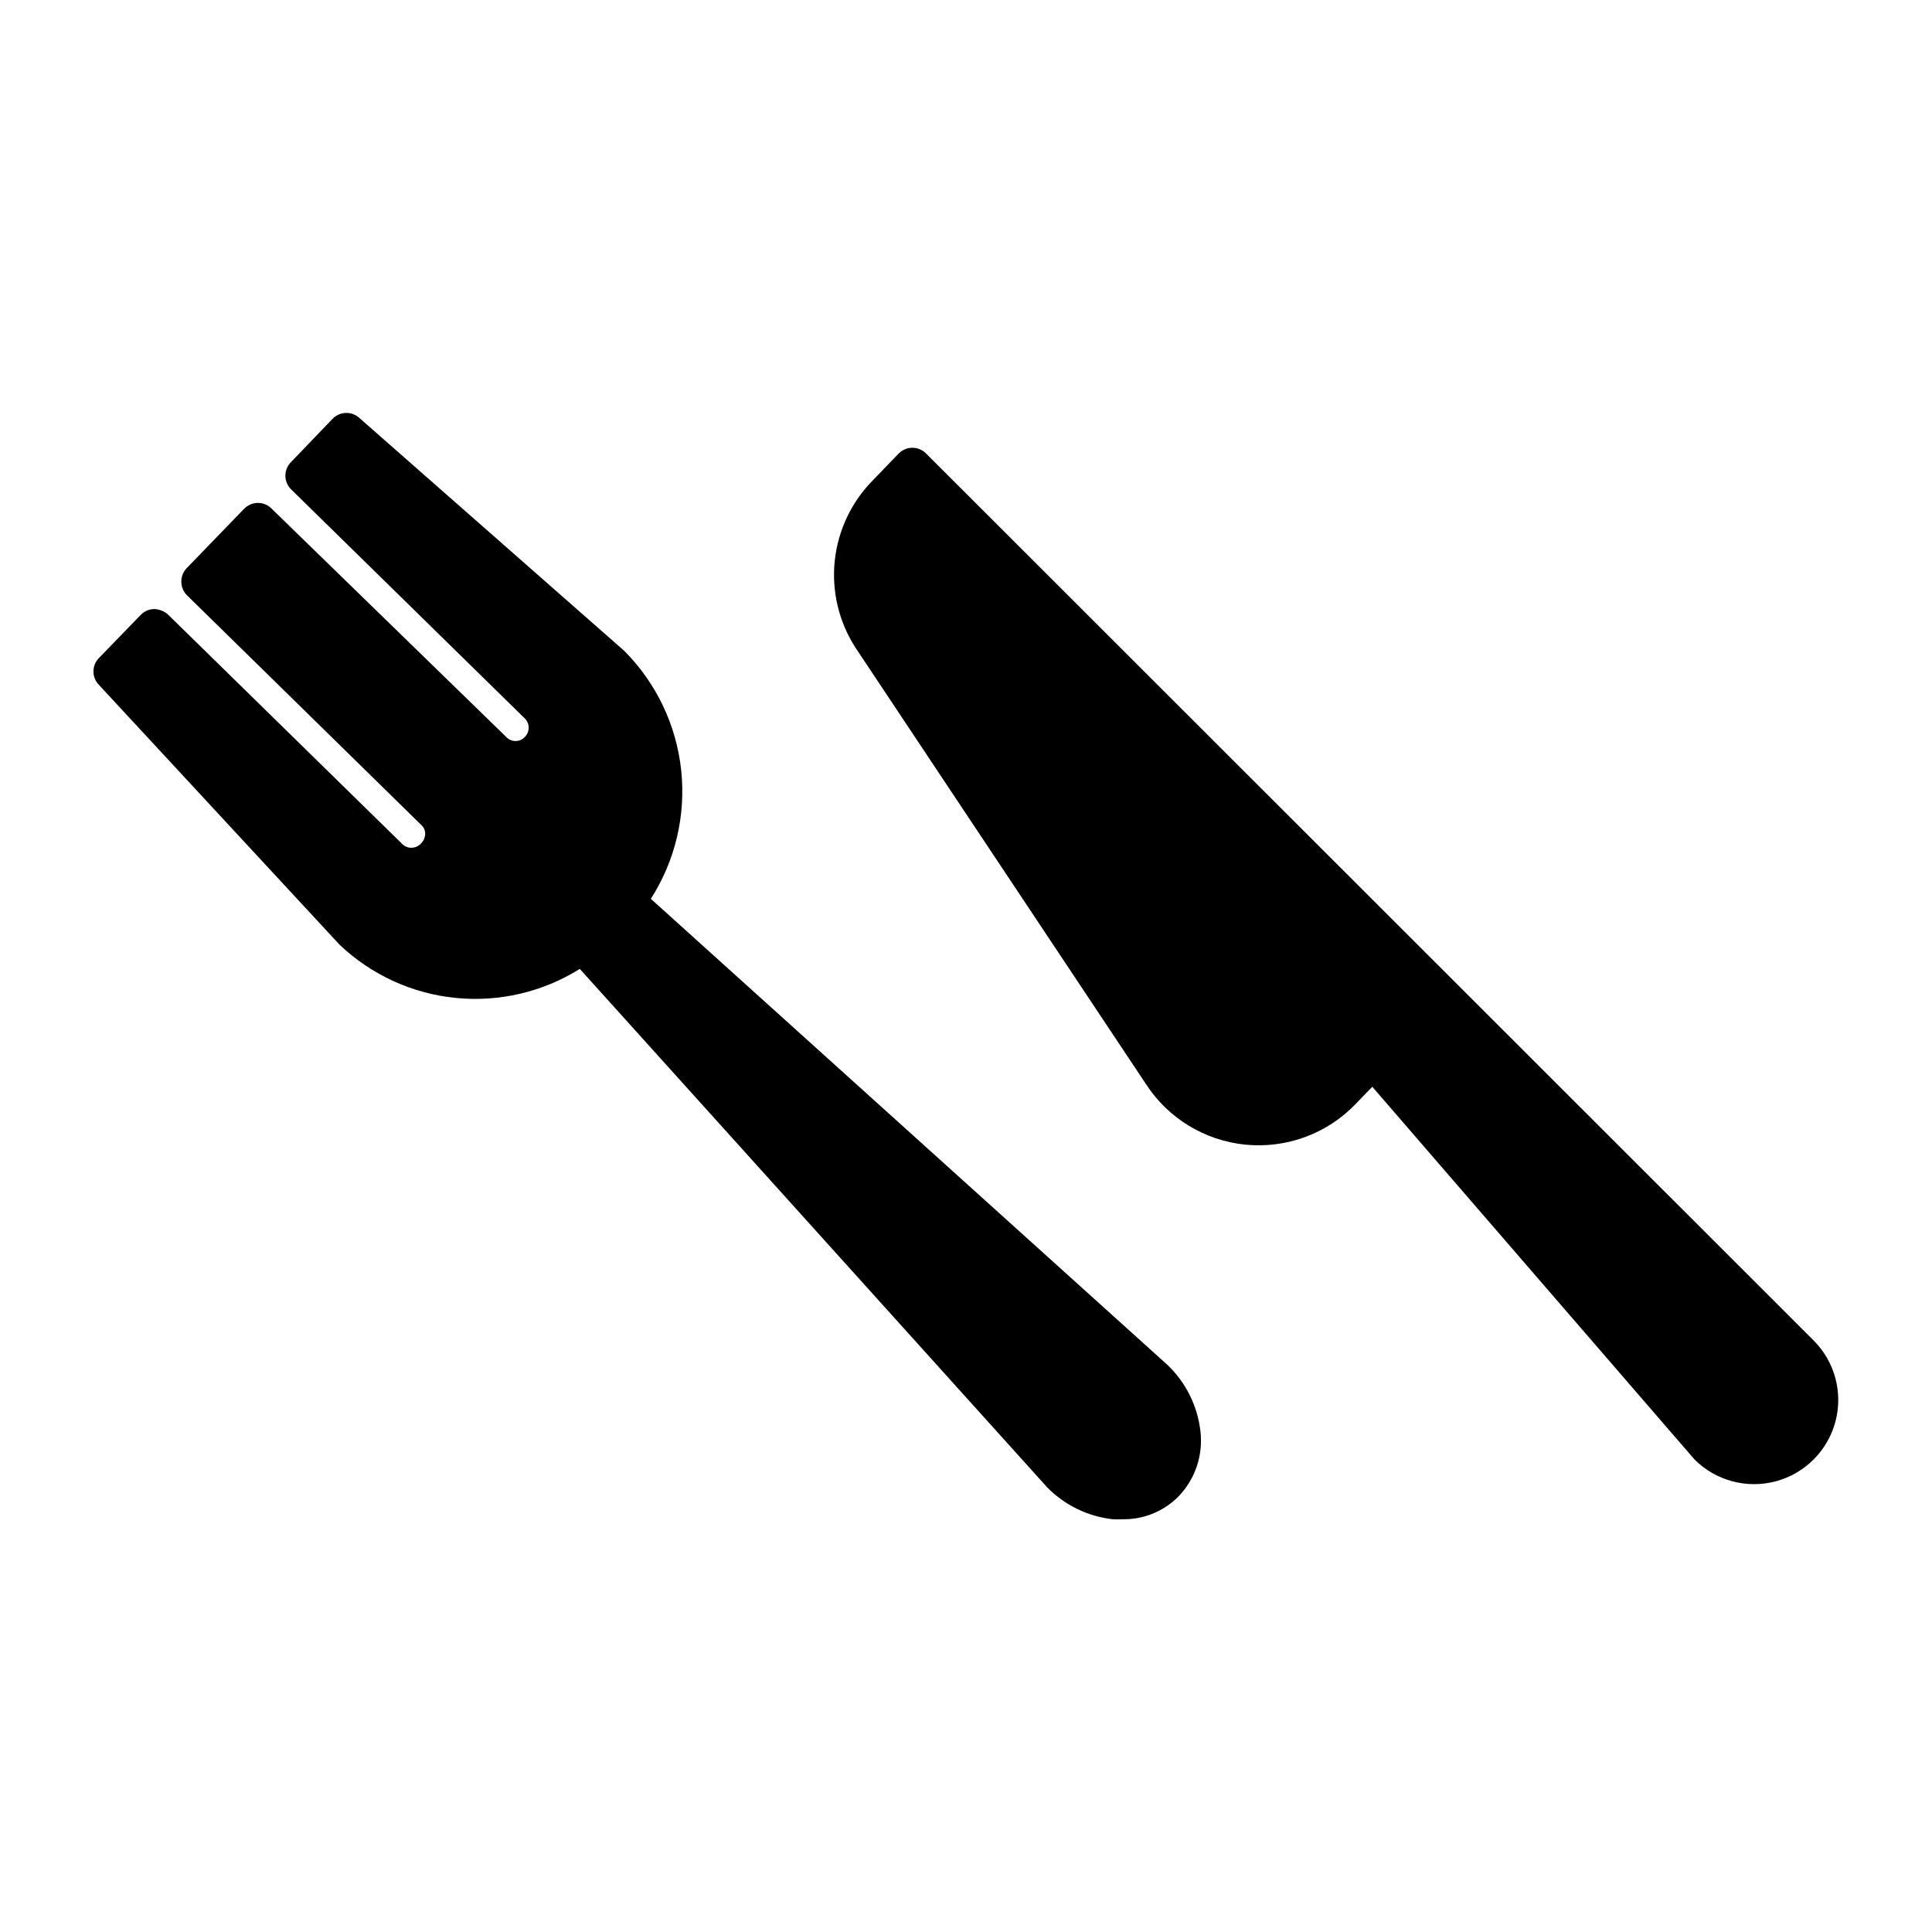 <?xml version="1.0" encoding="UTF-8"?>
<!-- Uploaded to: SVG Repo, www.svgrepo.com, Generator: SVG Repo Mixer Tools -->
<svg fill="#000000" width="800px" height="800px" version="1.1" viewBox="144 144 512 512" xmlns="http://www.w3.org/2000/svg">
 <g>
  <path d="m624.62 499.23c5.637 5.637 7.84 13.852 5.777 21.551-2.066 7.699-8.078 13.711-15.777 15.773s-15.914-0.137-21.551-5.773l-85.395-98.777-4.477 4.633c-7.555 7.824-18.273 11.77-29.102 10.711-10.828-1.062-20.578-7.012-26.469-16.156l-76.895-115.52c-4.426-6.848-6.367-15-5.508-23.102 0.863-8.105 4.477-15.668 10.238-21.43l6.719-6.973c0.957-0.961 2.254-1.504 3.613-1.504 1.355 0 2.656 0.543 3.613 1.504z"/>
  <path d="m453.43 505.75c4.875 4.672 7.953 10.902 8.703 17.609 0.734 6.363-1.434 12.719-5.906 17.301-3.941 3.945-9.332 6.098-14.91 5.957-0.797 0.047-1.594 0.047-2.391 0-6.602-0.723-12.754-3.707-17.406-8.449l-123.87-137.4h0.004c-9.809 6.137-21.379 8.844-32.895 7.691-11.516-1.148-22.32-6.094-30.719-14.051l-63.867-68.957c-1.875-1.965-1.875-5.059 0-7.023l11.145-11.5c0.941-0.961 2.219-1.508 3.562-1.527 1.332 0.043 2.609 0.547 3.613 1.426l62.34 61.066c1.445 1.172 3.559 0.992 4.785-0.406 0.668-0.68 1.051-1.59 1.066-2.547 0.016-0.797-0.297-1.57-0.863-2.137l-62.238-61.016c-0.973-0.953-1.523-2.254-1.527-3.613-0.02-1.344 0.492-2.644 1.426-3.613l15.266-15.777c0.957-0.961 2.258-1.504 3.613-1.504 1.355 0 2.656 0.543 3.613 1.504l62.441 60.766c1.395 1.219 3.508 1.082 4.734-0.309 1.277-1.336 1.277-3.445 0-4.781l-62.035-60.812c-1.973-1.988-1.973-5.191 0-7.176l11.043-11.504c1.879-1.93 4.934-2.062 6.973-0.305l70.379 61.883c8.453 8.52 13.75 19.664 15.02 31.598 1.266 11.938-1.57 23.945-8.047 34.051z"/>
 </g>
</svg>